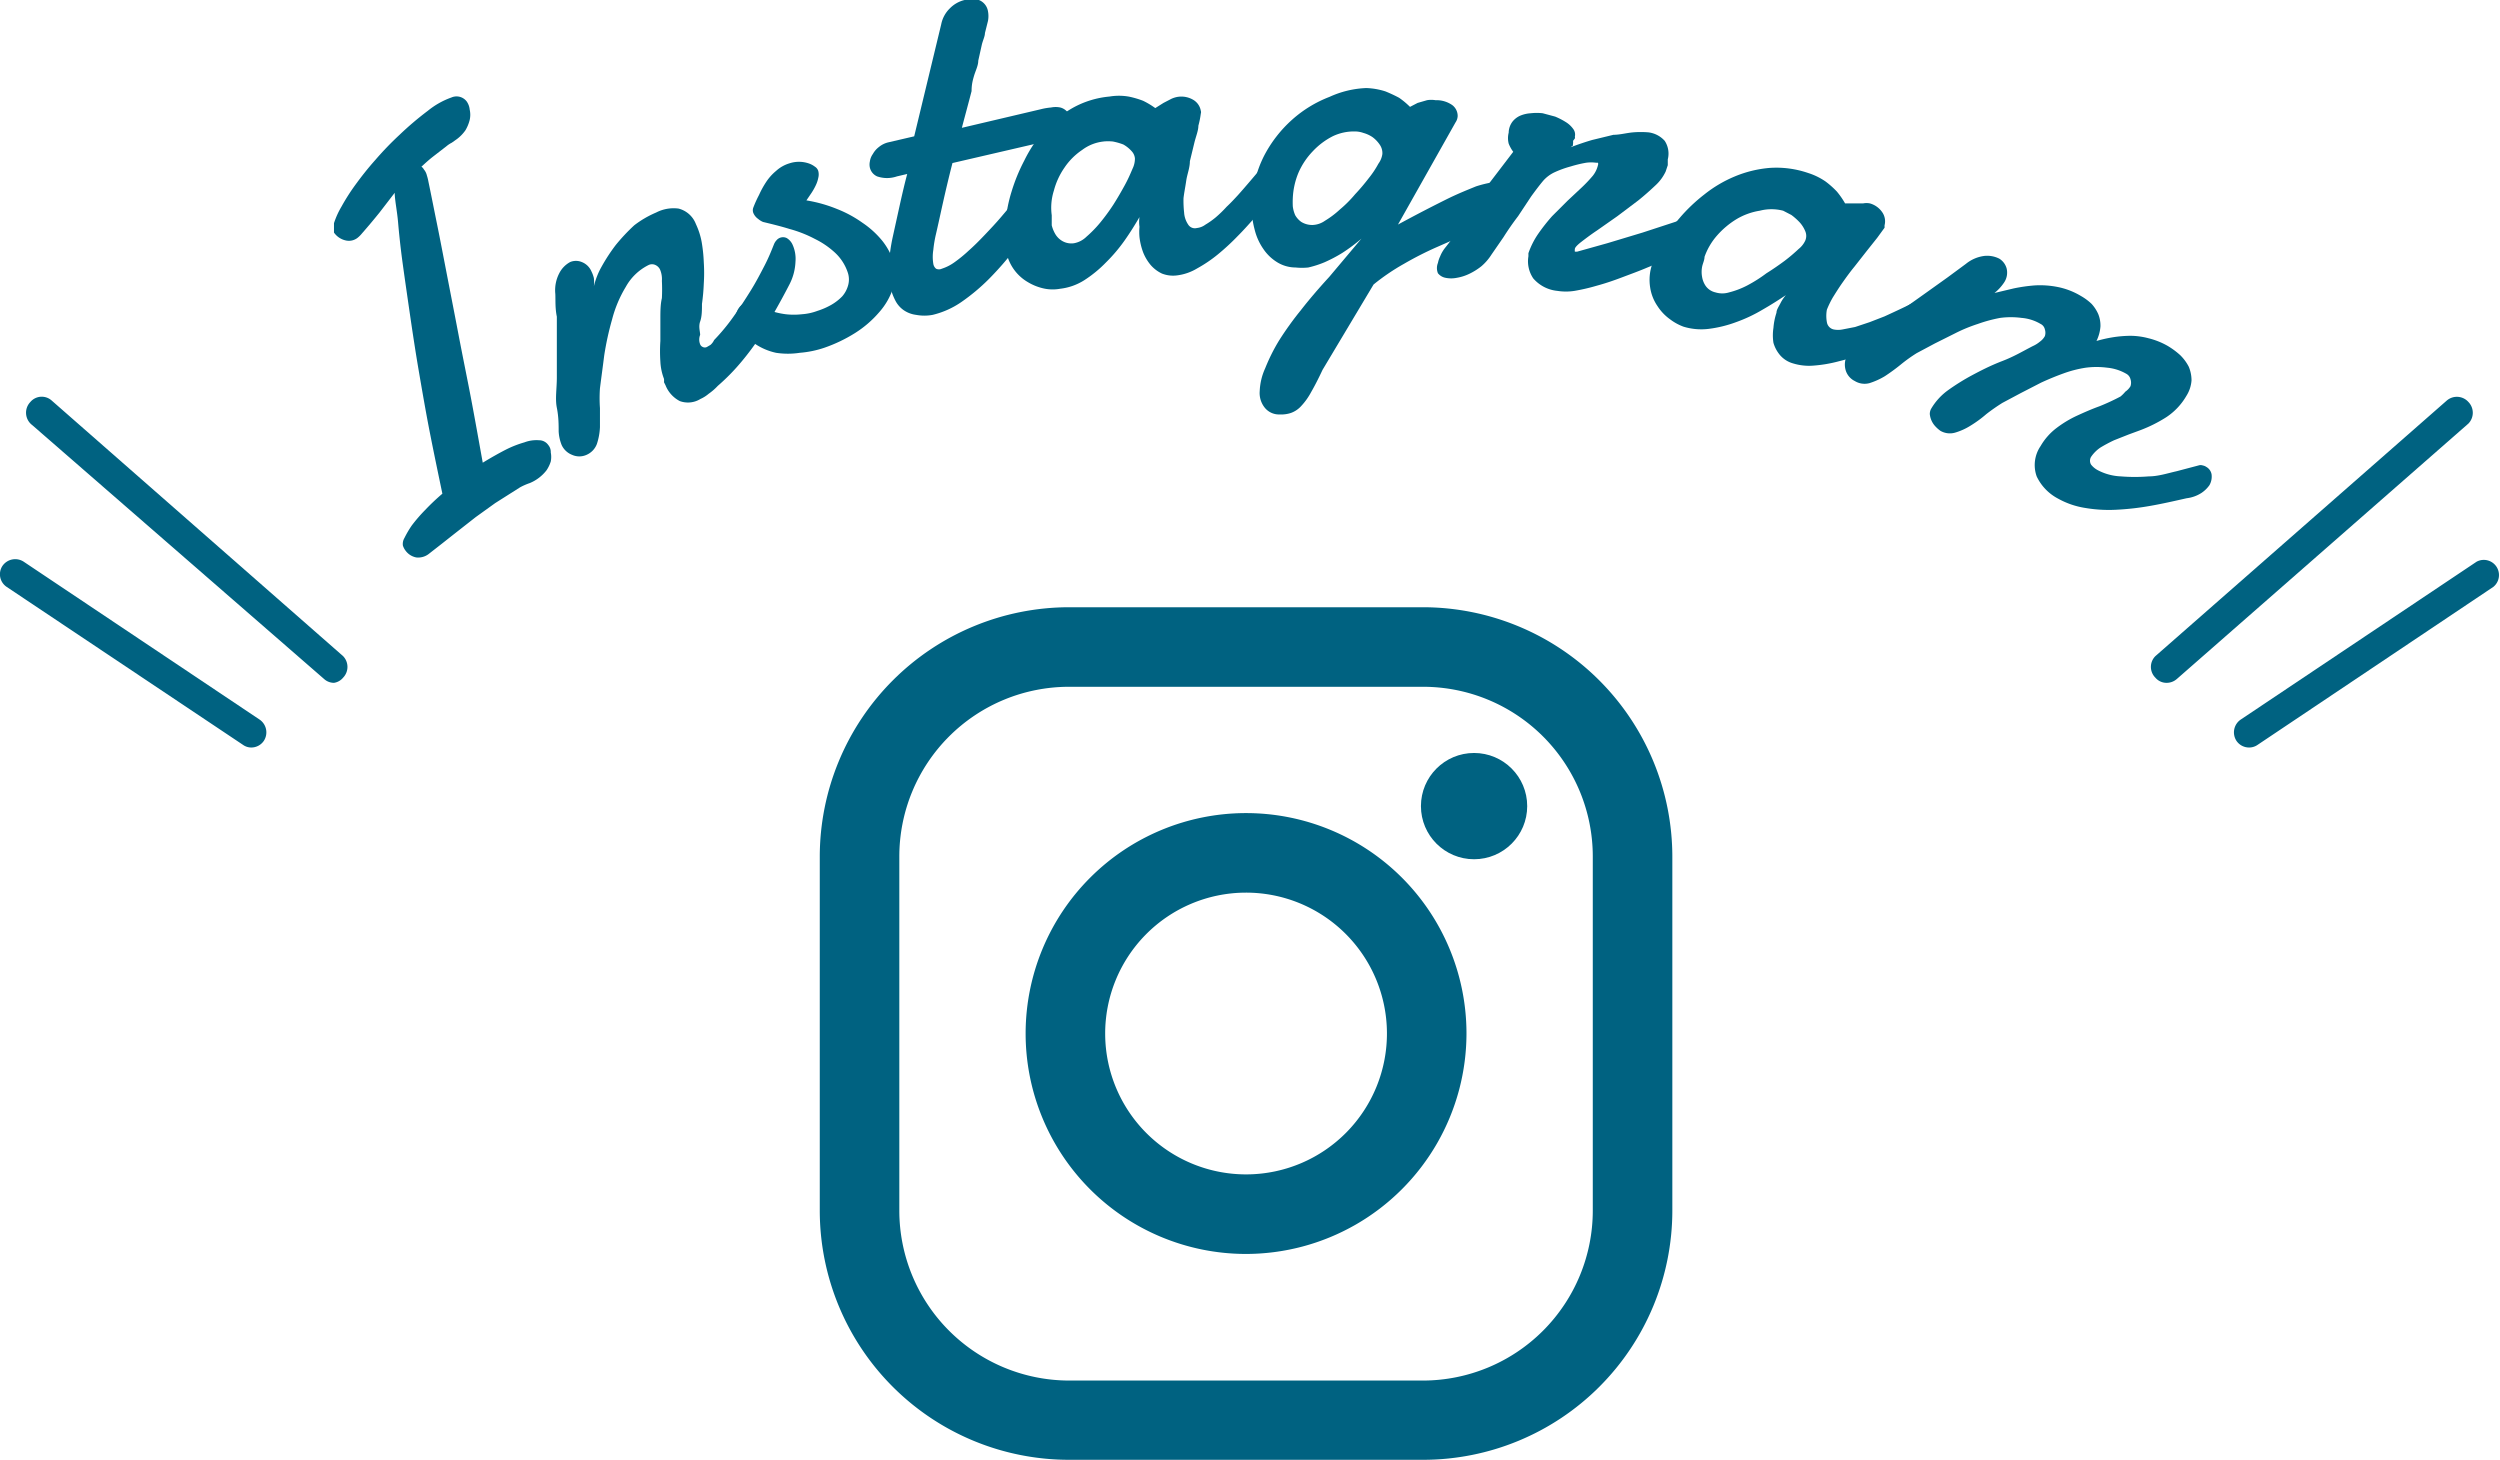 <svg xmlns="http://www.w3.org/2000/svg" viewBox="0 0 82.34 48.08" width="82.34" height="48.08"><defs><style>.a{fill:#006281;}</style></defs><path class="a" d="M46.87,48.08H35.21A8.21,8.21,0,0,1,27,39.87V28.21A8.22,8.22,0,0,1,35.21,20H46.87a8.22,8.22,0,0,1,8.21,8.21V39.87A8.21,8.21,0,0,1,46.87,48.08ZM35.21,22.62a5.59,5.59,0,0,0-5.59,5.59V39.87a5.6,5.6,0,0,0,5.59,5.6H46.87a5.6,5.6,0,0,0,5.59-5.6V28.21a5.59,5.59,0,0,0-5.59-5.59Z"/><circle class="a" cx="48.55" cy="26.55" r="1.75"/><path class="a" d="M41,41.3A7.26,7.26,0,1,1,48.3,34h0A7.27,7.27,0,0,1,41,41.3Zm0-11.9A4.64,4.64,0,1,0,45.68,34,4.64,4.64,0,0,0,41,29.4Z"/><path class="a" d="M17.13,16.05l-.82.52-.64.46-.37.29-.37.29-.38.3-.41.32a.57.57,0,0,1-.43.13.57.57,0,0,1-.35-.22.56.56,0,0,1-.09-.17.38.38,0,0,1,.05-.25,3.38,3.38,0,0,1,.24-.41A5.17,5.17,0,0,1,14,16.8a7.47,7.47,0,0,1,.57-.54c-.14-.67-.28-1.34-.41-2s-.25-1.36-.36-2-.21-1.3-.3-1.92-.17-1.17-.24-1.68-.12-1-.15-1.35S13,6.57,13,6.35L12.5,7c-.17.21-.36.44-.58.69a.93.93,0,0,1-.14.14.46.46,0,0,1-.39.09A.64.64,0,0,1,11,7.66s0-.16,0-.31a2.73,2.73,0,0,1,.25-.55,6.76,6.76,0,0,1,.46-.72c.19-.26.4-.53.65-.81a10.32,10.32,0,0,1,.8-.83,10.19,10.19,0,0,1,.93-.79,2.62,2.62,0,0,1,.78-.44.42.42,0,0,1,.5.13.56.56,0,0,1,.1.27.77.77,0,0,1,0,.34,1.28,1.28,0,0,1-.14.34,1.28,1.28,0,0,1-.28.29l-.17.12a.94.94,0,0,0-.18.12l-.44.34c-.14.11-.26.22-.38.33a.24.24,0,0,1,.08.09.47.47,0,0,1,.1.2,1.46,1.46,0,0,1,.05.2c.08.38.17.84.28,1.38s.22,1.12.34,1.74.24,1.23.36,1.86.24,1.22.35,1.78.2,1.06.28,1.5l.18,1c.26-.16.51-.3.74-.42a3.45,3.45,0,0,1,.63-.25,1.12,1.12,0,0,1,.48-.07.37.37,0,0,1,.31.16.35.35,0,0,1,.08.24.78.78,0,0,1,0,.3,1.11,1.11,0,0,1-.14.29,1.35,1.35,0,0,1-.55.42A2.09,2.09,0,0,0,17.13,16.05Z"/><path class="a" d="M18.29,9.68A1.21,1.21,0,0,1,18.42,9a.86.86,0,0,1,.36-.37.5.5,0,0,1,.38,0,.57.57,0,0,1,.32.31,1,1,0,0,1,.08.22,1.26,1.26,0,0,1,0,.27,2.5,2.5,0,0,1,.25-.64,5.94,5.94,0,0,1,.47-.72,6.25,6.25,0,0,1,.61-.65A3.29,3.29,0,0,1,21.61,7a1.25,1.25,0,0,1,.74-.13.83.83,0,0,1,.57.51,2.39,2.39,0,0,1,.19.59,5.08,5.08,0,0,1,.07.67,5.43,5.43,0,0,1,0,.7,6.67,6.67,0,0,1-.06.67c0,.21,0,.41-.06.58s0,.33,0,.44a.42.42,0,0,0,0,.31.16.16,0,0,0,.09.09.15.15,0,0,0,.13,0l.12-.07a.48.48,0,0,0,.12-.16,6.51,6.51,0,0,0,.63-.76c.2-.28.39-.57.57-.86s.32-.56.46-.83.23-.5.31-.7a.41.41,0,0,1,.08-.13.28.28,0,0,1,.34-.08.48.48,0,0,1,.19.21,1.13,1.13,0,0,1,.1.57,1.78,1.78,0,0,1-.2.75c-.17.33-.34.64-.5.92s-.31.55-.48.82a8.75,8.75,0,0,1-.58.78,6.88,6.88,0,0,1-.8.82,1.87,1.87,0,0,1-.3.26,1.11,1.11,0,0,1-.27.17.78.78,0,0,1-.68.07,1,1,0,0,1-.47-.52l-.05-.1a.76.76,0,0,0,0-.11,1.81,1.81,0,0,1-.12-.57,5.1,5.1,0,0,1,0-.68c0-.24,0-.48,0-.72s0-.48.05-.69a5.64,5.64,0,0,0,0-.57.8.8,0,0,0-.06-.37.31.31,0,0,0-.15-.15.26.26,0,0,0-.23,0,1.74,1.74,0,0,0-.75.72,4,4,0,0,0-.45,1.07,9.71,9.71,0,0,0-.26,1.19c-.05.4-.1.76-.14,1.08a4.7,4.7,0,0,0,0,.65q0,.33,0,.63a2.05,2.05,0,0,1-.1.55.63.63,0,0,1-.34.36.58.58,0,0,1-.48,0,.63.63,0,0,1-.34-.32,1.4,1.4,0,0,1-.1-.45c0-.22,0-.48-.06-.78s0-.62,0-1,0-.7,0-1v-1C18.28,10.14,18.3,9.89,18.29,9.68Z"/><path class="a" d="M26.56,6.6a4.62,4.62,0,0,1,1,.28,3.88,3.88,0,0,1,.85.46,3,3,0,0,1,.64.58,2.2,2.2,0,0,1,.37.67,1.39,1.39,0,0,1,0,.88,2.25,2.25,0,0,1-.46.81,3.52,3.52,0,0,1-.8.69,4.91,4.91,0,0,1-1,.48,3.33,3.33,0,0,1-.82.17,2.56,2.56,0,0,1-.78,0,2,2,0,0,1-.7-.3,1.73,1.73,0,0,1-.55-.59.31.31,0,0,1-.05-.1.55.55,0,0,1,.3-.67.69.69,0,0,1,.2,0A.29.29,0,0,1,25,10a1.28,1.28,0,0,0,.39.24,2.68,2.68,0,0,0,.49.11,2.35,2.35,0,0,0,.53,0,1.79,1.79,0,0,0,.51-.11,2.37,2.37,0,0,0,.46-.2,1.65,1.65,0,0,0,.36-.28.92.92,0,0,0,.19-.35.71.71,0,0,0,0-.41,1.56,1.56,0,0,0-.42-.67,2.76,2.76,0,0,0-.67-.46A4.07,4.07,0,0,0,26,7.54c-.29-.09-.58-.16-.87-.23a.62.62,0,0,1-.16-.1.45.45,0,0,1-.16-.2.25.25,0,0,1,0-.17A3.79,3.79,0,0,1,25,6.42,3,3,0,0,1,25.23,6a1.65,1.65,0,0,1,.33-.37A1.14,1.14,0,0,1,26,5.38a1,1,0,0,1,.63,0,.71.71,0,0,1,.21.11.26.26,0,0,1,.11.14.45.45,0,0,1,0,.23,1,1,0,0,1-.08.24,2,2,0,0,1-.14.25Z"/><path class="a" d="M31.37,5.37c-.11.43-.21.85-.3,1.25s-.17.78-.25,1.12a3.85,3.85,0,0,0-.08.49,1.42,1.42,0,0,0,0,.46.26.26,0,0,0,.09.16.22.22,0,0,0,.19,0,1.5,1.5,0,0,0,.4-.2,4.52,4.52,0,0,0,.49-.4c.17-.15.34-.32.53-.52s.36-.38.53-.58.34-.4.5-.6.29-.38.4-.54a.54.54,0,0,1,.22-.15.28.28,0,0,1,.25.07.53.53,0,0,1,.16.28.9.9,0,0,1,0,.4,1,1,0,0,1-.23.44,13.88,13.88,0,0,1-.83,1.14,10.27,10.27,0,0,1-.87,1,6.55,6.55,0,0,1-.91.76,2.83,2.83,0,0,1-.94.42,1.47,1.47,0,0,1-.55,0,.92.92,0,0,1-.4-.15.86.86,0,0,1-.27-.3,2,2,0,0,1-.16-.4,3.09,3.09,0,0,1-.06-.86,6.07,6.07,0,0,1,.12-.84l.24-1.09c.08-.36.16-.7.24-1l-.34.08a1,1,0,0,1-.65,0,.42.42,0,0,1-.24-.29.46.46,0,0,1,0-.2.55.55,0,0,1,.1-.25.74.74,0,0,1,.2-.23.77.77,0,0,1,.3-.15l.86-.2L31,.8a1,1,0,0,1,.29-.53A1,1,0,0,1,31.77,0a.85.85,0,0,1,.47,0,.48.48,0,0,1,.3.37.86.86,0,0,1,0,.32l-.1.4c0,.1-.06.22-.1.37L32.22,2c0,.16-.09.33-.14.5S32,2.8,32,3c-.1.39-.21.79-.32,1.21l2.59-.61a2.14,2.14,0,0,1,.35-.06.76.76,0,0,1,.3,0,.45.45,0,0,1,.21.12.49.49,0,0,1,.13.26.62.62,0,0,1,0,.19.4.4,0,0,1-.07.18.73.73,0,0,1-.18.17,1.3,1.3,0,0,1-.32.14Z"/><path class="a" d="M42.21,6.11l-.34.42c-.15.18-.31.38-.5.59s-.38.43-.6.65a7.57,7.57,0,0,1-.66.61,4.51,4.51,0,0,1-.68.46,1.68,1.68,0,0,1-.66.23,1,1,0,0,1-.5-.06,1.13,1.13,0,0,1-.37-.28,1.51,1.51,0,0,1-.25-.42,2.15,2.15,0,0,1-.12-.5,1.93,1.93,0,0,1,0-.34,1.12,1.12,0,0,1,0-.32c-.14.24-.3.5-.49.77a5.33,5.33,0,0,1-.62.73,4,4,0,0,1-.71.58,1.88,1.88,0,0,1-.79.28,1.39,1.39,0,0,1-.5,0,1.73,1.73,0,0,1-.57-.22,1.48,1.48,0,0,1-.73-1.19,3.07,3.07,0,0,1,0-.8,4.79,4.79,0,0,1,.2-1,5.86,5.86,0,0,1,.41-1,4.55,4.55,0,0,1,.66-1,3.94,3.94,0,0,1,.93-.74,3.05,3.05,0,0,1,1.22-.38,1.91,1.91,0,0,1,.63,0,2.9,2.9,0,0,1,.48.14,2.65,2.65,0,0,1,.4.24l.27-.17.25-.13a.81.81,0,0,1,.22-.07.77.77,0,0,1,.53.11.52.52,0,0,1,.23.35.14.14,0,0,1,0,.09,2.8,2.8,0,0,1-.08.4c0,.16-.08.35-.13.55l-.15.62c0,.22-.09.43-.12.64s-.07.4-.09.58A3.53,3.53,0,0,0,39,7a.79.79,0,0,0,.13.39.26.26,0,0,0,.29.12.57.57,0,0,0,.28-.11,2.62,2.62,0,0,0,.34-.24,3.91,3.91,0,0,0,.36-.35c.13-.12.25-.25.37-.38.27-.3.56-.65.86-1a.42.42,0,0,1,.24-.14.33.33,0,0,1,.29.13.66.66,0,0,1,.15.34A.52.52,0,0,1,42.21,6.11ZM36.35,4.66a1.42,1.42,0,0,0-.71.28,2.13,2.13,0,0,0-.58.58,2.39,2.39,0,0,0-.35.76,1.85,1.85,0,0,0-.07.81c0,.11,0,.22,0,.33a1.07,1.07,0,0,0,.13.31.64.64,0,0,0,.24.22.59.59,0,0,0,.37.06.78.78,0,0,0,.4-.21,3.92,3.92,0,0,0,.45-.46,6.61,6.61,0,0,0,.44-.6c.14-.22.26-.43.37-.63s.18-.36.26-.55a.77.77,0,0,0,.08-.34A.4.4,0,0,0,37.29,5,1.07,1.07,0,0,0,37,4.76a2,2,0,0,0-.35-.1,1.58,1.58,0,0,0-.31,0Z"/><path class="a" d="M45,2.9a2.32,2.32,0,0,1,.63.11,4.54,4.54,0,0,1,.45.21,2.6,2.6,0,0,1,.36.3l.25-.13L47,3.3a.86.86,0,0,1,.28,0,.91.91,0,0,1,.55.16.45.45,0,0,1,.18.36.4.4,0,0,1-.07.21l-2,3.55L46,7.42c.66-.36,1.19-.63,1.61-.84s.76-.34,1-.44A3.74,3.74,0,0,1,49.19,6a.64.64,0,0,1,.2,0,.32.32,0,0,1,.28.15.57.57,0,0,1,.09.36,1,1,0,0,1-.15.47.68.68,0,0,1-.42.34c-.25.12-.54.24-.87.38l-1,.44a11,11,0,0,0-1.08.55,7.06,7.06,0,0,0-1,.68l-1.68,2.81c-.14.3-.27.55-.38.74a2.15,2.15,0,0,1-.33.46.83.83,0,0,1-.33.22,1,1,0,0,1-.37.05.6.6,0,0,1-.5-.23.77.77,0,0,1-.16-.54,2,2,0,0,1,.18-.75,6.08,6.08,0,0,1,.46-.92,10.54,10.54,0,0,1,.72-1c.28-.36.59-.72.93-1.09l1.06-1.26a5.73,5.73,0,0,1-.63.47,4.75,4.75,0,0,1-.59.31,3.27,3.27,0,0,1-.53.17,2,2,0,0,1-.42,0,1.16,1.16,0,0,1-.6-.17,1.48,1.48,0,0,1-.46-.44,1.91,1.91,0,0,1-.29-.65,2.69,2.69,0,0,1-.09-.8,3.75,3.75,0,0,1,.4-1.61,4.17,4.17,0,0,1,.93-1.2,4,4,0,0,1,1.23-.75A3.2,3.2,0,0,1,45,2.9Zm-.36,1.43a1.61,1.61,0,0,0-.75.16,2.37,2.37,0,0,0-.65.49,2.39,2.39,0,0,0-.47.7,2.44,2.44,0,0,0-.19.84,2.62,2.62,0,0,0,0,.28,1,1,0,0,0,.08.29.7.7,0,0,0,.2.22.69.69,0,0,0,.37.1.75.75,0,0,0,.41-.14,3,3,0,0,0,.49-.37,3.94,3.94,0,0,0,.5-.5,6.7,6.7,0,0,0,.45-.53,3.08,3.08,0,0,0,.32-.48.7.7,0,0,0,.13-.32.49.49,0,0,0-.09-.31,1,1,0,0,0-.23-.24,1,1,0,0,0-.3-.14A.87.87,0,0,0,44.66,4.33Z"/><path class="a" d="M51.73,4.85c.24-.09.47-.17.71-.24l.7-.17c.21,0,.42-.06.64-.08a3,3,0,0,1,.52,0,.86.86,0,0,1,.53.28.77.77,0,0,1,.1.61c0,.06,0,.12,0,.19l-.07.21a1.45,1.45,0,0,1-.33.45c-.18.17-.37.34-.57.5l-.69.52-.67.47c-.21.14-.38.27-.51.37s-.22.19-.22.24a.28.28,0,0,0,0,.09s0,0,.07,0l1-.28,1.16-.35,1.1-.36.89-.31.16,0h.14a.36.36,0,0,1,.23.13.39.39,0,0,1,0,.28.81.81,0,0,1-.23.39,1.94,1.94,0,0,1-.62.4l-.7.29-.81.33c-.28.12-.56.22-.85.33s-.56.2-.82.27a6.41,6.41,0,0,1-.73.17,1.82,1.82,0,0,1-.57,0,1.2,1.2,0,0,1-.79-.41,1,1,0,0,1-.16-.73l0-.1a2.65,2.65,0,0,1,.33-.65,6.26,6.26,0,0,1,.45-.57l.5-.5.47-.44a4.59,4.59,0,0,0,.37-.39.88.88,0,0,0,.17-.35.11.11,0,0,0,0-.08s0,0-.06,0a1.22,1.22,0,0,0-.33,0,4.05,4.05,0,0,0-.5.12,3.35,3.35,0,0,0-.53.19,1.14,1.14,0,0,0-.38.28c-.11.13-.24.3-.4.52L50,7.12q-.26.34-.48.69l-.4.58a1.7,1.7,0,0,1-.33.38,2.06,2.06,0,0,1-.4.25,1.51,1.51,0,0,1-.41.13.92.92,0,0,1-.37,0A.42.42,0,0,1,47.36,9a.45.45,0,0,1,0-.34.86.86,0,0,1,.07-.21,1.12,1.12,0,0,1,.16-.28c.13-.16.26-.34.4-.54s.3-.42.47-.68L49,6.1,49.84,5a1.17,1.17,0,0,1-.15-.27.73.73,0,0,1,0-.36A.62.62,0,0,1,49.82,4a.67.67,0,0,1,.25-.19,1.05,1.05,0,0,1,.35-.08,1.7,1.7,0,0,1,.39,0l.41.11a2.31,2.31,0,0,1,.35.18.84.84,0,0,1,.24.22.31.31,0,0,1,.06.26.14.14,0,0,1,0,.06l-.06.08a.41.41,0,0,1,0,.09.14.14,0,0,0,0,.06v0Z"/><path class="a" d="M63.43,10.73l-.49.24-.7.33-.82.33a6.59,6.59,0,0,1-.86.27,4.43,4.43,0,0,1-.81.14,1.79,1.79,0,0,1-.69-.07.88.88,0,0,1-.43-.27,1.09,1.09,0,0,1-.22-.41,1.6,1.6,0,0,1,0-.49,2.11,2.11,0,0,1,.1-.5c0-.1.08-.21.13-.31a1.27,1.27,0,0,1,.18-.27c-.24.16-.49.32-.77.48a4.92,4.92,0,0,1-.87.41,4,4,0,0,1-.89.22,2,2,0,0,1-.84-.07,1.7,1.7,0,0,1-.44-.24,1.6,1.6,0,0,1-.42-.44,1.47,1.47,0,0,1-.24-.61,1.59,1.59,0,0,1,.07-.78A4,4,0,0,1,54.72,8a6.17,6.17,0,0,1,.6-.82,5.49,5.49,0,0,1,.82-.78,4.18,4.18,0,0,1,1-.59,3.8,3.8,0,0,1,1.15-.28,3.23,3.23,0,0,1,1.27.17,2.16,2.16,0,0,1,.57.28,2.91,2.91,0,0,1,.37.33,2.7,2.7,0,0,1,.27.39l.31,0h.28a.58.58,0,0,1,.23,0A.73.73,0,0,1,62,7a.52.52,0,0,1,.07.42l0,.08-.24.33-.35.44-.4.51c-.14.17-.27.35-.39.52s-.22.33-.32.49a3.11,3.11,0,0,0-.2.41,1.13,1.13,0,0,0,0,.41.29.29,0,0,0,.22.24.75.75,0,0,0,.3,0l.41-.08.48-.16.49-.19c.37-.17.78-.36,1.21-.58a.39.39,0,0,1,.28,0,.33.33,0,0,1,.2.24.59.59,0,0,1,0,.37A.53.53,0,0,1,63.43,10.73Zm-4.7-3.79a1.54,1.54,0,0,0-.77,0,2.17,2.17,0,0,0-.77.28,2.78,2.78,0,0,0-.64.54,2.15,2.15,0,0,0-.41.7c0,.11-.06.22-.08.33a.92.92,0,0,0,0,.33.73.73,0,0,0,.12.3.54.54,0,0,0,.32.21.77.77,0,0,0,.45,0,2.75,2.75,0,0,0,.6-.23A4.63,4.63,0,0,0,58.18,9c.21-.13.41-.27.6-.41a5.58,5.58,0,0,0,.46-.39.76.76,0,0,0,.22-.28.39.39,0,0,0,0-.3,1,1,0,0,0-.18-.29A2,2,0,0,0,59,7.08l-.27-.14Z"/><path class="a" d="M63.6,13.47a2,2,0,0,1,.55-.61,7.18,7.18,0,0,1,.8-.5c.3-.16.61-.32,1-.47s.65-.31,1-.49a1,1,0,0,0,.24-.15.55.55,0,0,0,.16-.18.36.36,0,0,0,0-.22.26.26,0,0,0-.14-.18,1.46,1.46,0,0,0-.63-.2,2.72,2.72,0,0,0-.7,0,4.76,4.76,0,0,0-.74.2,5.1,5.1,0,0,0-.73.3l-.68.34-.6.32a5.08,5.08,0,0,0-.53.38,6.28,6.28,0,0,1-.52.38,2.34,2.34,0,0,1-.51.23.62.62,0,0,1-.48-.07.58.58,0,0,1-.31-.39.66.66,0,0,1,.07-.48,1.52,1.52,0,0,1,.33-.34,7.27,7.27,0,0,1,.6-.49l.76-.57.83-.59.77-.55.61-.45a1.2,1.2,0,0,1,.6-.26.88.88,0,0,1,.5.09.55.55,0,0,1,.24.32.58.58,0,0,1-.08.46,1.52,1.52,0,0,1-.32.35l.63-.15a5.36,5.36,0,0,1,.7-.1,3,3,0,0,1,.74.05,2.39,2.39,0,0,1,.78.3,1.77,1.77,0,0,1,.35.26,1.24,1.24,0,0,1,.22.34,1,1,0,0,1,.07.41,1.32,1.32,0,0,1-.13.47,4.54,4.54,0,0,1,.53-.12,3.9,3.9,0,0,1,.58-.05,2.35,2.35,0,0,1,.6.08,2.44,2.44,0,0,1,.63.25,2.53,2.53,0,0,1,.42.31,1.49,1.49,0,0,1,.28.38,1.17,1.17,0,0,1,.09.45,1.1,1.1,0,0,1-.17.51,2.1,2.1,0,0,1-.66.7,4.61,4.61,0,0,1-.86.43l-.38.14-.48.19a4.92,4.92,0,0,0-.45.24,1.14,1.14,0,0,0-.31.31.25.25,0,0,0,0,.25.69.69,0,0,0,.23.19,1.78,1.78,0,0,0,.75.2,5.67,5.67,0,0,0,.92,0c.31,0,.61-.1.92-.17l.72-.19a.22.22,0,0,1,.14,0,.31.31,0,0,1,.12.05.35.35,0,0,1,.17.24.57.57,0,0,1-.07.36,1,1,0,0,1-.27.26,1.15,1.15,0,0,1-.48.17c-.4.09-.79.18-1.19.25a8.8,8.8,0,0,1-1.15.13,4.63,4.63,0,0,1-1-.06,2.68,2.68,0,0,1-.9-.31,1.6,1.6,0,0,1-.7-.73,1.11,1.11,0,0,1,.13-1,2,2,0,0,1,.52-.59,3.62,3.62,0,0,1,.68-.41c.24-.11.49-.22.74-.31a7.09,7.09,0,0,0,.69-.32A1.14,1.14,0,0,0,70,12.9a.58.58,0,0,0,.17-.18.37.37,0,0,0,0-.23.28.28,0,0,0-.14-.18,1.55,1.55,0,0,0-.63-.2,2.74,2.74,0,0,0-.7,0,3.83,3.83,0,0,0-.74.19c-.25.09-.49.19-.73.3l-.68.35-.6.32a6.3,6.3,0,0,0-.53.37,3.85,3.85,0,0,1-.52.38,2,2,0,0,1-.51.23.62.62,0,0,1-.48-.06,1.07,1.07,0,0,1-.16-.14.69.69,0,0,1-.19-.41A.36.36,0,0,1,63.6,13.47Z"/><path class="a" d="M11,22.49a.49.49,0,0,1-.33-.13L1.06,14A.51.51,0,0,1,1,13.24H1a.49.49,0,0,1,.7-.05h0l9.6,8.42a.51.51,0,0,1,0,.71A.48.48,0,0,1,11,22.49Z"/><path class="a" d="M8.27,24.62A.47.47,0,0,1,8,24.53L.22,19.33a.5.5,0,0,1-.14-.69.51.51,0,0,1,.7-.14h0l7.77,5.2a.51.51,0,0,1,.14.7h0A.5.5,0,0,1,8.27,24.62Z"/><path class="a" d="M71.36,22.49a.48.48,0,0,1-.37-.17.5.5,0,0,1,0-.71l9.6-8.42a.51.51,0,0,1,.71.05h0a.51.51,0,0,1,0,.71h0l-9.6,8.41A.51.51,0,0,1,71.36,22.49Z"/><path class="a" d="M74.08,24.62a.5.5,0,0,1-.42-.22.51.51,0,0,1,.14-.7h0l7.77-5.2a.5.5,0,0,1,.55.83l-7.76,5.2A.49.49,0,0,1,74.08,24.62Z"/></svg>